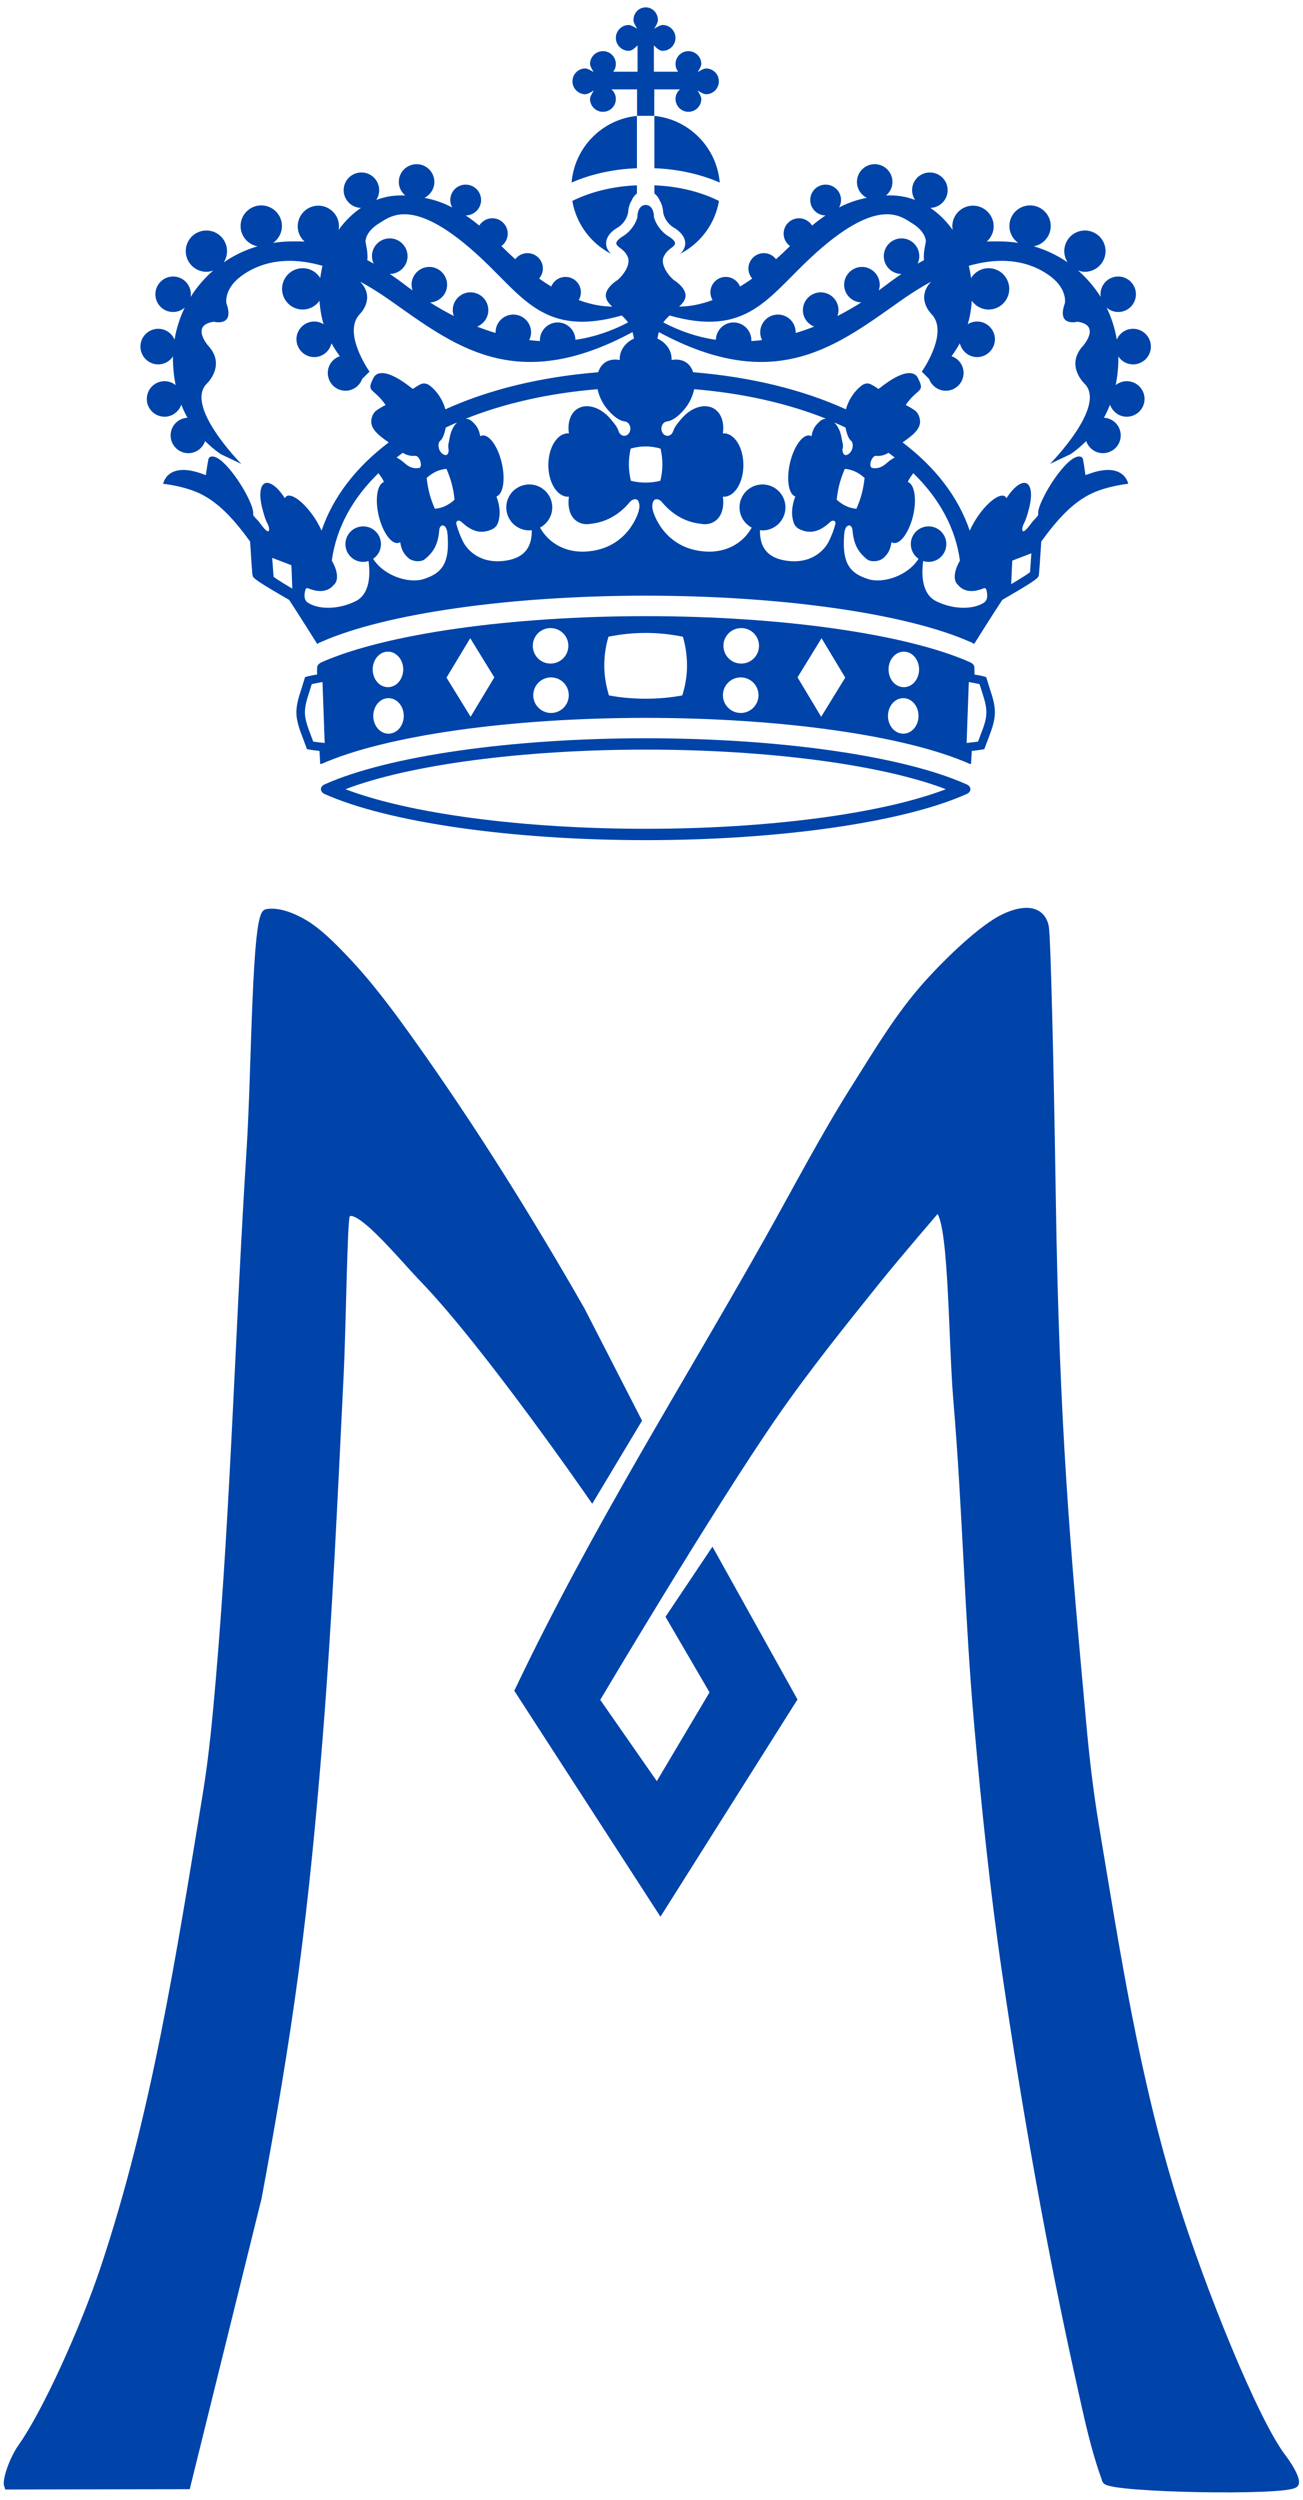 <?xml version="1.0" encoding="UTF-8" standalone="no"?>
<!-- Created with Inkscape (http://www.inkscape.org/) -->

<svg
   id="svg2985"
   version="1.1"
   inkscape:version="1.3.2 (091e20e, 2023-11-25, custom)"
   width="176.969"
   height="339.37"
   sodipodi:docname="Royal_Monogram_of_Princess_Mary_of_Denmark.svg"
   xml:space="preserve"
   xmlns:inkscape="http://www.inkscape.org/namespaces/inkscape"
   xmlns:sodipodi="http://sodipodi.sourceforge.net/DTD/sodipodi-0.dtd"
   xmlns="http://www.w3.org/2000/svg"
   xmlns:svg="http://www.w3.org/2000/svg"
   xmlns:rdf="http://www.w3.org/1999/02/22-rdf-syntax-ns#"
   xmlns:cc="http://creativecommons.org/ns#"
   xmlns:dc="http://purl.org/dc/elements/1.1/"><defs
     id="defs2989" /><sodipodi:namedview
     pagecolor="#ffffff"
     bordercolor="#666666"
     borderopacity="1"
     objecttolerance="10"
     gridtolerance="10"
     guidetolerance="10"
     inkscape:pageopacity="0"
     inkscape:pageshadow="2"
     inkscape:window-width="1600"
     inkscape:window-height="837"
     id="namedview2987"
     showgrid="false"
     fit-margin-top="0"
     fit-margin-left="0"
     fit-margin-right="0"
     fit-margin-bottom="0"
     inkscape:zoom="1.8999933"
     inkscape:cx="88.684523"
     inkscape:cy="169.73744"
     inkscape:window-x="-8"
     inkscape:window-y="-8"
     inkscape:window-maximized="1"
     inkscape:current-layer="g28383"
     inkscape:showpageshadow="2"
     inkscape:pagecheckerboard="0"
     inkscape:deskcolor="#d1d1d1" /><g
     id="g28383"
     transform="matrix(1.963,0,0,1.963,1.311,2.063)"><path
       inkscape:connector-curvature="0"
       id="path3001"
       d="m -0.133,170.849 c -0.148,-0.384 0.374,-1.868 0.956,-2.685 1.635,-2.296 4.269,-8.051 5.707,-12.353 3.543,-10.594 5.261,-21.735 7.075,-32.758 0.433,-2.634 0.678,-5.296 0.907,-7.956 1.051,-12.219 1.354,-24.491 2.135,-36.73 0.347,-5.436 0.342,-16.15 1.134,-16.302 0.686,-0.132 1.625,0.152 2.595,0.719 0.97,0.567 1.928,1.535 2.777,2.422 1.716,1.793 3.201,3.801 4.642,5.821 4.245,5.954 8.124,12.174 11.756,18.519 l 3.918,7.635 -3.177,5.293 c 0,0 -7.254,-10.496 -11.662,-15.069 -1.606,-1.665 -4.688,-5.484 -5.33,-4.446 -0.2,0.323 -0.265,7.478 -0.448,11.214 -0.41,8.367 -0.785,16.739 -1.457,25.089 -0.429,5.33 -0.938,10.657 -1.643,15.957 -0.699,5.256 -1.595,10.487 -2.566,15.7 l -4.922,19.908 z m 75.982,-0.377 c -0.803,-2.161 -1.274,-4.448 -1.777,-6.705 -2.088,-9.368 -3.75,-18.834 -5.146,-28.33 -0.844,-5.742 -1.438,-11.52 -1.949,-17.3 -0.656,-7.423 -0.803,-14.885 -1.431,-22.31 -0.375,-4.427 -0.299,-13.254 -1.394,-13.254 0,0 -2.747,3.187 -4.064,4.827 -2.454,3.054 -4.917,6.11 -7.151,9.329 -4.432,6.389 -12.372,19.776 -12.372,19.776 l 4.228,6.071 3.92,-6.6 -3.042,-5.215 2.935,-4.382 5.613,10.081 -9.194,14.567 -9.825,-15.181 c 5.36,-11.235 11.463,-20.811 17.286,-31.164 1.974,-3.509 3.832,-7.09 5.983,-10.493 1.558,-2.465 3.056,-5.007 5.005,-7.176 1.564,-1.74 3.851,-3.906 5.297,-4.604 1.446,-0.698 2.628,-0.596 2.877,0.629 0.118,0.579 0.334,8.95 0.48,18.602 0.243,16.071 1.007,24.365 2.111,36.502 0.213,2.348 0.484,4.694 0.872,7.02 1.454,8.726 2.803,17.531 5.447,25.973 1.918,6.126 5.573,15.206 7.503,17.736 0.643,0.843 1.03,1.673 0.86,1.843 -0.575,0.575 -12.707,0.353 -13.073,-0.239 z"
       style="fill:#0044aa;stroke:#0044aa;stroke-width:0.5"
       sodipodi:nodetypes="csaaaassaaaccacaaaccccaaaacaaccccccccaaascsaaassc" /><g
       id="g4"
       transform="matrix(3.045,0,0,3.045,8.986,-0.675)"
       style="fill:#0044aa"><path
         d="m 18.794,17.69 c -1.439,-0.647 -4.255,-1.048 -7.293,-1.048 -3.039,0 -5.855,0.401 -7.296,1.048 -0.051,0.023 -0.084,0.063 -0.084,0.109 0,0.043 0.033,0.085 0.084,0.109 1.441,0.645 4.257,1.048 7.296,1.048 3.038,0 5.854,-0.403 7.293,-1.048 0.055,-0.024 0.085,-0.066 0.085,-0.109 0,-0.046 -0.03,-0.086 -0.085,-0.109 m -7.293,1.008 c -2.793,0 -5.371,-0.343 -6.822,-0.899 1.451,-0.556 4.029,-0.899 6.822,-0.899 2.791,0 5.37,0.343 6.82,0.899 -1.45,0.556 -4.029,0.899 -6.82,0.899"
         id="path1" /><path
         d="m 11.698,2.509 v 1.188 c 0.533,0.02 1.047,0.133 1.486,0.326 -0.068,-0.797 -0.694,-1.435 -1.486,-1.514"
         id="path2" /><path
         d="M 13.166,4.44 C 12.749,4.231 12.239,4.106 11.698,4.085 V 4.27 c 0.053,0.041 0.096,0.096 0.12,0.158 0.044,0.072 0.074,0.16 0.079,0.268 0.002,0.008 0.026,0.205 0.227,0.341 0.027,0.014 0.265,0.144 0.275,0.353 0.004,0.092 -0.036,0.176 -0.114,0.25 0.458,-0.236 0.791,-0.675 0.881,-1.2"
         id="path3" /><path
         d="m 10.129,2.017 c 0.056,0 0.149,-0.06 0.193,-0.086 -0.025,0.044 -0.086,0.138 -0.086,0.192 0,0.162 0.132,0.293 0.294,0.293 0.163,0 0.293,-0.131 0.293,-0.293 0,-0.088 -0.04,-0.165 -0.1,-0.217 h 0.582 v 0.601 h 0.391 V 1.906 h 0.584 c -0.062,0.052 -0.101,0.129 -0.101,0.217 0,0.162 0.131,0.293 0.293,0.293 0.161,0 0.293,-0.131 0.293,-0.293 0,-0.054 -0.06,-0.148 -0.086,-0.192 0.044,0.026 0.137,0.086 0.193,0.086 0.161,0 0.292,-0.133 0.292,-0.293 0,-0.162 -0.131,-0.293 -0.292,-0.293 -0.054,0 -0.145,0.058 -0.188,0.082 0.023,-0.042 0.081,-0.132 0.081,-0.183 0,-0.162 -0.132,-0.292 -0.293,-0.292 -0.162,0 -0.293,0.13 -0.293,0.292 0,0.067 0.022,0.126 0.059,0.175 h -0.551 V 0.907 c 0.051,0.05 0.121,0.124 0.199,0.124 0.161,0 0.292,-0.133 0.292,-0.293 0,-0.163 -0.131,-0.294 -0.292,-0.294 -0.055,0 -0.149,0.06 -0.193,0.085 0.027,-0.043 0.086,-0.135 0.086,-0.192 0,-0.161 -0.118,-0.293 -0.278,-0.293 -0.161,0 -0.278,0.132 -0.278,0.293 0,0.057 0.059,0.149 0.085,0.192 -0.044,-0.025 -0.138,-0.085 -0.192,-0.085 -0.161,0 -0.293,0.131 -0.293,0.294 0,0.16 0.132,0.293 0.293,0.293 0.077,0 0.148,-0.074 0.2,-0.124 v 0.598 h -0.552 c 0.036,-0.049 0.059,-0.108 0.059,-0.175 0,-0.162 -0.13,-0.292 -0.293,-0.292 -0.162,0 -0.294,0.13 -0.294,0.292 0,0.051 0.058,0.141 0.081,0.183 -0.042,-0.024 -0.133,-0.082 -0.188,-0.082 -0.161,0 -0.292,0.131 -0.292,0.293 0,0.16 0.131,0.293 0.292,0.293"
         id="path4" /><path
         d="m 11.302,2.509 c -0.793,0.079 -1.418,0.717 -1.485,1.514 0.438,-0.193 0.952,-0.306 1.485,-0.326 z"
         id="path5" /><path
         d="m 10.877,5.037 c 0.201,-0.136 0.224,-0.333 0.225,-0.341 0.007,-0.107 0.036,-0.196 0.081,-0.268 0.023,-0.062 0.067,-0.117 0.119,-0.158 V 4.085 c -0.539,0.021 -1.051,0.146 -1.468,0.355 0.089,0.525 0.424,0.964 0.88,1.201 -0.077,-0.075 -0.117,-0.159 -0.112,-0.25 0.008,-0.21 0.247,-0.339 0.275,-0.354"
         id="path6" /><path
         d="m 22.575,8.152 c 0.223,0 0.405,-0.182 0.405,-0.405 0,-0.222 -0.182,-0.404 -0.405,-0.404 -0.167,0 -0.311,0.102 -0.37,0.247 -0.042,-0.257 -0.121,-0.502 -0.232,-0.728 0.071,0.061 0.162,0.1 0.265,0.1 0.223,0 0.402,-0.18 0.402,-0.403 0,-0.221 -0.179,-0.403 -0.402,-0.403 -0.226,0 -0.403,0.182 -0.403,0.403 0,0.023 0.003,0.042 0.005,0.062 -0.141,-0.224 -0.314,-0.426 -0.514,-0.601 0.05,0.018 0.102,0.029 0.155,0.029 0.259,0 0.469,-0.211 0.469,-0.469 0,-0.26 -0.21,-0.469 -0.469,-0.469 -0.259,0 -0.469,0.209 -0.469,0.469 0,0.093 0.029,0.18 0.076,0.255 -0.231,-0.16 -0.492,-0.284 -0.769,-0.365 0.219,-0.04 0.385,-0.23 0.385,-0.46 0,-0.259 -0.209,-0.469 -0.469,-0.469 -0.261,0 -0.47,0.21 -0.47,0.469 0,0.158 0.081,0.298 0.2,0.383 -0.124,-0.019 -0.25,-0.032 -0.379,-0.033 -0.107,-0.003 -0.218,-0.003 -0.335,0.002 0.094,-0.085 0.157,-0.207 0.157,-0.345 0,-0.26 -0.212,-0.47 -0.471,-0.47 -0.259,0 -0.469,0.21 -0.469,0.47 0,0.026 0.004,0.056 0.008,0.081 -0.141,-0.198 -0.311,-0.369 -0.507,-0.5 0.219,-0.007 0.393,-0.183 0.393,-0.403 0,-0.222 -0.181,-0.402 -0.404,-0.402 -0.223,0 -0.404,0.18 -0.404,0.402 0,0.083 0.025,0.158 0.067,0.222 -0.202,-0.077 -0.423,-0.113 -0.659,-0.101 0.088,-0.074 0.146,-0.184 0.146,-0.308 0,-0.222 -0.18,-0.403 -0.404,-0.403 -0.223,0 -0.403,0.181 -0.403,0.403 0,0.158 0.091,0.294 0.224,0.361 -0.189,0.037 -0.397,0.098 -0.63,0.219 0.028,-0.05 0.045,-0.107 0.045,-0.169 0,-0.194 -0.157,-0.35 -0.35,-0.35 -0.194,0 -0.35,0.156 -0.35,0.35 0,0.193 0.156,0.349 0.348,0.35 -0.097,0.065 -0.201,0.141 -0.306,0.23 -0.063,-0.099 -0.172,-0.166 -0.296,-0.166 -0.195,0 -0.351,0.157 -0.351,0.35 0,0.115 0.057,0.218 0.145,0.281 -0.109,0.108 -0.214,0.207 -0.318,0.299 -0.062,-0.084 -0.163,-0.138 -0.276,-0.138 -0.193,0 -0.351,0.157 -0.351,0.35 0,0.086 0.033,0.166 0.086,0.227 -0.094,0.068 -0.186,0.127 -0.276,0.182 -0.052,-0.128 -0.178,-0.219 -0.325,-0.219 -0.192,0 -0.349,0.157 -0.349,0.35 0,0.065 0.02,0.124 0.05,0.176 -0.295,0.109 -0.55,0.147 -0.761,0.148 l 0.021,-0.019 c 0.085,-0.08 0.126,-0.156 0.126,-0.233 0,-0.007 0,-0.014 -0.002,-0.023 -0.014,-0.146 -0.184,-0.277 -0.264,-0.327 -0.176,-0.153 -0.251,-0.325 -0.251,-0.434 V 5.784 c 0.014,-0.135 0.138,-0.237 0.171,-0.261 0.068,-0.045 0.107,-0.088 0.107,-0.121 V 5.401 c -0.001,-0.054 -0.088,-0.125 -0.161,-0.165 -0.205,-0.138 -0.286,-0.316 -0.318,-0.424 0,10e-4 -0.002,10e-4 -0.002,10e-4 0,-0.004 0.002,-0.006 0.002,-0.009 0,-0.151 -0.067,-0.273 -0.188,-0.273 -0.122,0 -0.188,0.122 -0.188,0.273 0,0.003 0.002,0.005 0.002,0.009 0,0 -0.002,0 -0.002,-10e-4 -0.032,0.108 -0.113,0.286 -0.319,0.424 -0.073,0.04 -0.159,0.111 -0.162,0.165 v 0.001 c 0,0.033 0.04,0.076 0.108,0.121 0.034,0.024 0.158,0.126 0.171,0.261 v 0.019 c 0,0.109 -0.075,0.281 -0.251,0.434 -0.08,0.05 -0.249,0.181 -0.264,0.327 -0.002,0.009 -0.002,0.016 -0.002,0.023 0,0.077 0.041,0.153 0.127,0.233 l 0.021,0.019 C 10.53,6.838 10.275,6.8 9.98,6.691 c 0.03,-0.052 0.049,-0.111 0.049,-0.176 0,-0.193 -0.156,-0.35 -0.349,-0.35 -0.147,0 -0.273,0.091 -0.325,0.219 -0.088,-0.055 -0.181,-0.114 -0.276,-0.182 0.053,-0.061 0.086,-0.141 0.086,-0.227 0,-0.193 -0.157,-0.35 -0.35,-0.35 -0.114,0 -0.213,0.054 -0.278,0.138 -0.103,-0.092 -0.207,-0.191 -0.315,-0.299 0.087,-0.063 0.144,-0.166 0.144,-0.281 0,-0.193 -0.156,-0.35 -0.35,-0.35 -0.126,0 -0.235,0.067 -0.297,0.166 -0.107,-0.089 -0.209,-0.165 -0.307,-0.23 0.191,-0.001 0.349,-0.157 0.349,-0.35 0,-0.194 -0.158,-0.35 -0.351,-0.35 -0.192,0 -0.349,0.156 -0.349,0.35 0,0.062 0.016,0.119 0.045,0.169 -0.234,-0.121 -0.441,-0.182 -0.631,-0.219 0.132,-0.067 0.224,-0.203 0.224,-0.361 0,-0.222 -0.18,-0.403 -0.402,-0.403 -0.225,0 -0.406,0.181 -0.406,0.403 0,0.124 0.059,0.234 0.147,0.308 -0.236,-0.012 -0.456,0.024 -0.659,0.101 0.042,-0.064 0.066,-0.139 0.066,-0.222 0,-0.222 -0.18,-0.402 -0.402,-0.402 -0.225,0 -0.405,0.18 -0.405,0.402 0,0.22 0.174,0.396 0.393,0.403 -0.195,0.131 -0.366,0.302 -0.508,0.5 0.005,-0.025 0.009,-0.055 0.009,-0.081 0,-0.26 -0.21,-0.47 -0.47,-0.47 -0.258,0 -0.468,0.21 -0.468,0.47 0,0.138 0.06,0.26 0.155,0.345 -0.116,-0.005 -0.228,-0.005 -0.335,-0.002 -0.128,10e-4 -0.253,0.014 -0.378,0.033 0.119,-0.085 0.2,-0.225 0.2,-0.383 0,-0.259 -0.21,-0.469 -0.471,-0.469 -0.259,0 -0.469,0.21 -0.469,0.469 0,0.23 0.167,0.42 0.385,0.46 -0.276,0.081 -0.537,0.205 -0.768,0.365 0.048,-0.075 0.075,-0.162 0.075,-0.255 0,-0.26 -0.209,-0.469 -0.469,-0.469 -0.259,0 -0.469,0.209 -0.469,0.469 0,0.258 0.21,0.469 0.469,0.469 0.055,0 0.105,-0.011 0.155,-0.029 -0.201,0.175 -0.374,0.377 -0.514,0.601 0.003,-0.02 0.006,-0.039 0.006,-0.062 0,-0.221 -0.179,-0.403 -0.404,-0.403 -0.223,0 -0.402,0.182 -0.402,0.403 0,0.223 0.179,0.403 0.402,0.403 0.102,0 0.194,-0.039 0.265,-0.1 -0.109,0.226 -0.19,0.471 -0.231,0.728 -0.061,-0.145 -0.204,-0.247 -0.372,-0.247 -0.222,0 -0.404,0.182 -0.404,0.404 0,0.223 0.182,0.405 0.404,0.405 0.142,0 0.265,-0.073 0.338,-0.183 0,0.015 -0.003,0.03 -0.003,0.045 0,0.212 0.022,0.414 0.061,0.608 -0.07,-0.056 -0.157,-0.089 -0.251,-0.089 -0.224,0 -0.404,0.181 -0.404,0.404 0,0.222 0.18,0.403 0.404,0.403 0.177,0 0.325,-0.116 0.38,-0.274 0.04,0.103 0.086,0.201 0.139,0.297 -0.213,0.011 -0.382,0.186 -0.382,0.402 0,0.222 0.18,0.403 0.403,0.403 0.178,0 0.326,-0.117 0.381,-0.275 0.108,0.108 0.225,0.209 0.358,0.298 l 0.464,0.22 c 0,0 -1.297,-1.309 -0.785,-1.82 0,0 0.447,-0.417 0.032,-0.865 0,0 -0.41,-0.465 0.128,-0.543 0,0 0.483,0.126 0.287,-0.417 0,0 -0.065,-0.312 0.319,-0.607 0.208,-0.156 0.802,-0.551 1.864,-0.246 -0.022,0.09 -0.039,0.184 -0.052,0.278 -0.082,-0.134 -0.228,-0.224 -0.398,-0.224 -0.259,0 -0.469,0.211 -0.469,0.47 0,0.259 0.21,0.469 0.469,0.469 0.158,0 0.297,-0.079 0.382,-0.199 0.012,0.185 0.042,0.362 0.093,0.533 -0.062,-0.039 -0.136,-0.062 -0.213,-0.062 -0.222,0 -0.404,0.181 -0.404,0.403 0,0.222 0.182,0.405 0.404,0.405 0.192,0 0.351,-0.135 0.392,-0.315 0.055,0.101 0.118,0.199 0.19,0.295 -0.16,0.053 -0.274,0.203 -0.274,0.379 0,0.225 0.181,0.405 0.402,0.405 0.176,0 0.323,-0.113 0.38,-0.269 l 0.167,-0.165 c 0,0 -0.628,-0.884 -0.22,-1.308 0,0 0.356,-0.344 0.025,-0.715 0,0 -0.006,-0.006 -0.014,-0.019 0.201,0.11 0.412,0.239 0.637,0.396 1.468,1.03 2.864,2.196 5.547,0.748 0.012,0.042 0.023,0.089 0.033,0.147 -0.192,0.088 -0.324,0.262 -0.324,0.463 0,0.008 10e-4,0.016 0.002,0.025 -0.055,-0.012 -0.107,-0.014 -0.157,-0.008 -0.098,0.011 -0.186,0.053 -0.253,0.132 -0.036,0.044 -0.061,0.097 -0.081,0.153 C 9.107,8.436 7.928,8.728 6.949,9.172 6.886,8.931 6.732,8.737 6.596,8.634 6.529,8.583 6.463,8.574 6.401,8.596 6.369,8.609 6.242,8.68 6.215,8.711 6.213,8.703 6.189,8.695 6.184,8.691 5.425,8.086 5.311,8.469 5.311,8.469 c 0,0 -0.013,0.023 -0.013,0.025 0,0 -0.031,0.068 -0.031,0.069 -0.081,0.209 0.068,0.154 0.312,0.493 0.006,0.008 0.007,0.016 0.008,0.023 -0.034,0.009 -0.186,0.101 -0.215,0.127 -0.053,0.043 -0.092,0.113 -0.105,0.209 -0.027,0.203 0.177,0.356 0.395,0.509 -0.741,0.559 -1.267,1.239 -1.526,2.004 -0.056,-0.13 -0.138,-0.272 -0.239,-0.403 -0.247,-0.326 -0.511,-0.48 -0.589,-0.345 -0.004,0.003 -0.004,0.008 -0.006,0.011 -0.106,-0.166 -0.227,-0.293 -0.334,-0.334 -0.208,-0.083 -0.284,0.183 -0.172,0.591 0.04,0.147 0.064,0.231 0.112,0.323 L 2.908,11.77 c 0.034,0.063 0.046,0.129 0.028,0.163 -0.025,0.041 -0.108,-0.057 -0.165,-0.131 l -0.041,-0.055 c -0.054,-0.074 -0.161,-0.157 -0.148,-0.193 0.011,-0.066 -0.028,-0.2 -0.122,-0.388 -0.179,-0.365 -0.521,-0.83 -0.735,-0.908 -0.073,-0.028 -0.124,-0.016 -0.151,0.022 -0.016,0.021 -0.063,0.354 -0.065,0.387 -0.006,-0.007 -0.025,-0.007 -0.031,-0.01 -0.85,-0.332 -0.941,0.206 -0.941,0.206 0,0 0.467,0.049 0.825,0.217 0.428,0.203 0.774,0.576 1.15,1.094 l 0.008,0.12 c 0.016,0.273 0.039,0.608 0.049,0.651 0.012,0.049 0.021,0.086 0.684,0.47 l 0.146,0.084 c 0.185,0.281 0.639,1.002 0.639,1.002 0.009,-0.005 0.046,-0.029 0.046,-0.029 l 0.048,-0.02 c 1.455,-0.645 4.301,-1.048 7.369,-1.048 3.068,0 5.914,0.403 7.368,1.048 l 0.049,0.02 c 0,0 0.036,0.024 0.046,0.029 0,0 0.452,-0.721 0.64,-1.002 l 0.144,-0.084 c 0.663,-0.384 0.672,-0.421 0.684,-0.47 0.009,-0.043 0.033,-0.378 0.049,-0.651 l 0.008,-0.12 c 0.377,-0.518 0.722,-0.891 1.151,-1.094 0.357,-0.168 0.825,-0.217 0.825,-0.217 0,0 -0.092,-0.538 -0.942,-0.206 -0.006,0.003 -0.024,0.003 -0.03,0.01 -0.004,-0.033 -0.049,-0.366 -0.065,-0.387 -0.028,-0.038 -0.078,-0.05 -0.152,-0.022 -0.214,0.078 -0.555,0.543 -0.734,0.908 -0.095,0.188 -0.134,0.322 -0.122,0.388 0.012,0.036 -0.095,0.119 -0.148,0.193 l -0.042,0.055 c -0.057,0.074 -0.14,0.172 -0.164,0.131 -0.019,-0.034 -0.006,-0.1 0.027,-0.163 l -0.001,0.001 c 0.047,-0.092 0.073,-0.176 0.113,-0.323 0.112,-0.408 0.035,-0.674 -0.173,-0.591 -0.106,0.041 -0.228,0.168 -0.334,0.334 -0.002,-0.003 -0.003,-0.008 -0.006,-0.011 -0.077,-0.135 -0.342,0.019 -0.589,0.345 -0.1,0.131 -0.182,0.273 -0.239,0.403 -0.259,-0.765 -0.785,-1.445 -1.526,-2.004 0.219,-0.153 0.423,-0.306 0.395,-0.509 -0.014,-0.096 -0.052,-0.166 -0.105,-0.209 -0.028,-0.026 -0.18,-0.118 -0.214,-0.127 0.001,-0.007 0.002,-0.015 0.007,-0.023 0.244,-0.339 0.394,-0.284 0.312,-0.493 0,-0.001 -0.029,-0.069 -0.031,-0.069 0,-0.002 -0.013,-0.025 -0.013,-0.025 0,0 -0.112,-0.383 -0.872,0.222 -0.006,0.004 -0.028,0.012 -0.03,0.02 -0.029,-0.031 -0.155,-0.102 -0.188,-0.115 -0.061,-0.022 -0.128,-0.013 -0.194,0.038 -0.137,0.103 -0.29,0.297 -0.354,0.538 -0.979,-0.444 -2.156,-0.736 -3.472,-0.842 -0.019,-0.056 -0.045,-0.109 -0.081,-0.153 -0.067,-0.079 -0.155,-0.121 -0.253,-0.132 -0.049,-0.006 -0.102,-0.004 -0.156,0.008 10e-4,-0.009 10e-4,-0.017 10e-4,-0.025 0,-0.201 -0.132,-0.375 -0.323,-0.463 0.01,-0.058 0.021,-0.105 0.033,-0.147 2.681,1.448 4.078,0.282 5.546,-0.748 0.225,-0.157 0.437,-0.286 0.638,-0.396 -0.009,0.013 -0.015,0.019 -0.015,0.019 -0.331,0.371 0.025,0.715 0.025,0.715 0.409,0.424 -0.22,1.308 -0.22,1.308 l 0.166,0.165 c 0.058,0.156 0.204,0.269 0.381,0.269 0.221,0 0.403,-0.18 0.403,-0.405 0,-0.176 -0.115,-0.326 -0.274,-0.379 0.071,-0.096 0.134,-0.194 0.189,-0.295 0.042,0.18 0.201,0.315 0.394,0.315 0.22,0 0.403,-0.183 0.403,-0.405 0,-0.222 -0.183,-0.403 -0.403,-0.403 -0.079,0 -0.153,0.023 -0.214,0.062 0.05,-0.171 0.08,-0.348 0.092,-0.533 0.085,0.12 0.224,0.199 0.383,0.199 0.257,0 0.468,-0.21 0.468,-0.469 0,-0.259 -0.211,-0.47 -0.468,-0.47 -0.17,0 -0.317,0.09 -0.399,0.224 -0.013,-0.094 -0.03,-0.188 -0.052,-0.278 1.063,-0.305 1.658,0.09 1.864,0.246 0.385,0.295 0.318,0.607 0.318,0.607 -0.196,0.543 0.289,0.417 0.289,0.417 0.537,0.078 0.128,0.543 0.128,0.543 -0.417,0.448 0.031,0.865 0.031,0.865 0.512,0.511 -0.785,1.82 -0.785,1.82 l 0.465,-0.22 c 0.133,-0.089 0.248,-0.19 0.357,-0.298 0.054,0.158 0.203,0.275 0.38,0.275 0.224,0 0.405,-0.181 0.405,-0.403 0,-0.216 -0.17,-0.391 -0.382,-0.402 0.052,-0.096 0.097,-0.194 0.139,-0.297 0.054,0.158 0.202,0.274 0.379,0.274 0.225,0 0.405,-0.181 0.405,-0.403 0,-0.223 -0.18,-0.404 -0.405,-0.404 -0.094,0 -0.181,0.033 -0.251,0.089 0.04,-0.194 0.061,-0.396 0.061,-0.608 0,-0.015 -0.002,-0.03 -0.002,-0.045 0.072,0.11 0.195,0.183 0.336,0.183 M 9.905,7.593 C 9.899,7.376 9.722,7.199 9.502,7.199 c -0.223,0 -0.405,0.18 -0.405,0.405 0,0.006 0.002,0.012 0.003,0.018 C 9.021,7.618 8.94,7.61 8.855,7.6 c 0.026,-0.054 0.042,-0.113 0.042,-0.177 0,-0.222 -0.181,-0.403 -0.404,-0.403 -0.223,0 -0.403,0.181 -0.403,0.403 0,0.005 10e-4,0.01 10e-4,0.015 -0.136,-0.039 -0.277,-0.089 -0.42,-0.144 0.149,-0.061 0.254,-0.204 0.254,-0.375 0,-0.223 -0.182,-0.404 -0.405,-0.404 -0.222,0 -0.403,0.181 -0.403,0.404 0,0.047 0.009,0.092 0.026,0.135 -0.177,-0.09 -0.357,-0.193 -0.541,-0.309 0.213,-0.01 0.387,-0.185 0.387,-0.402 0,-0.222 -0.182,-0.405 -0.404,-0.405 -0.224,0 -0.404,0.183 -0.404,0.405 0,0.045 0.008,0.088 0.023,0.129 C 6.147,6.432 6.096,6.394 6.038,6.351 5.917,6.257 5.8,6.174 5.688,6.098 5.909,6.096 6.09,5.916 6.09,5.695 6.09,5.47 5.907,5.29 5.686,5.29 c -0.224,0 -0.405,0.18 -0.405,0.405 0,0.059 0.015,0.118 0.039,0.169 -0.05,-0.028 -0.098,-0.057 -0.146,-0.082 0.012,-0.06 0.011,-0.178 -0.039,-0.411 0,0 -0.024,-0.223 0.324,-0.433 0.255,-0.156 0.791,-0.61 2.295,0.794 0.974,0.908 1.453,1.807 3.204,1.309 0.061,0.059 0.106,0.108 0.142,0.157 -0.126,0.068 -0.603,0.313 -1.195,0.395 m -6.859,5.382 c -0.002,-0.038 -0.02,-0.265 -0.032,-0.43 0.156,0.059 0.36,0.137 0.436,0.167 0.004,0.082 0.015,0.338 0.021,0.532 -0.194,-0.115 -0.373,-0.226 -0.425,-0.269 m 16.784,-0.367 c 0.076,-0.029 0.278,-0.107 0.434,-0.166 -0.011,0.165 -0.028,0.393 -0.03,0.43 -0.054,0.042 -0.231,0.153 -0.428,0.27 0.009,-0.196 0.019,-0.451 0.024,-0.534 M 6.833,9.886 c 0.053,-0.044 0.095,-0.147 0.124,-0.3 0.084,-0.039 0.171,-0.079 0.259,-0.117 -0.079,0.076 -0.146,0.198 -0.172,0.365 -0.024,0.137 -0.035,0.132 -0.025,0.229 0,0 0.024,0.116 -0.045,0.145 -0.048,0.018 -0.133,-0.041 -0.164,-0.125 -0.029,-0.081 -0.018,-0.167 0.023,-0.197 m -0.85,0.273 c 0.096,0.062 0.17,0.07 0.259,0.073 0.045,-0.022 0.103,0.024 0.134,0.106 0.029,0.084 0.023,0.159 -0.029,0.167 -0.203,0.031 -0.302,-0.099 -0.397,-0.171 -0.038,-0.028 -0.074,-0.049 -0.109,-0.067 0.046,-0.037 0.092,-0.074 0.142,-0.108 m 0.459,2.872 c -0.321,0.097 -0.883,-0.069 -1.134,-0.464 0.107,-0.072 0.178,-0.195 0.178,-0.334 0,-0.222 -0.18,-0.403 -0.405,-0.403 -0.222,0 -0.403,0.181 -0.403,0.403 0,0.224 0.181,0.404 0.403,0.404 0.044,0 0.084,-0.008 0.122,-0.021 0.061,0.442 -0.028,0.781 -0.288,0.911 -0.401,0.201 -0.856,0.192 -1.092,0.035 -0.093,-0.061 -0.076,-0.188 -0.067,-0.234 0.009,-0.045 0.018,-0.12 0.077,-0.089 v -0.001 c 0.24,0.099 0.449,0.081 0.579,-0.077 0.072,-0.059 0.097,-0.174 0.055,-0.329 -0.021,-0.074 -0.055,-0.151 -0.098,-0.225 0.101,-0.743 0.472,-1.414 1.06,-1.985 0.033,0.054 0.085,0.103 0.124,0.201 -0.005,10e-4 -0.009,0.003 -0.013,0.004 -0.153,0.072 -0.194,0.439 -0.092,0.816 0.104,0.378 0.309,0.627 0.461,0.554 0.005,-0.003 0.01,-0.007 0.014,-0.008 0.03,0.189 0.09,0.273 0.185,0.36 0.095,0.084 0.293,0.101 0.383,0.02 0.21,-0.174 0.297,-0.356 0.32,-0.667 v 0.002 c 0.013,-0.082 0.064,-0.118 0.117,-0.081 0.05,0.035 0.067,0.126 0.072,0.206 0.044,0.608 -0.1,0.863 -0.558,1.002 m 0.507,-1.664 c -0.079,0.038 -0.159,0.056 -0.238,0.064 -0.046,-0.102 -0.087,-0.215 -0.12,-0.335 -0.032,-0.12 -0.053,-0.244 -0.067,-0.365 0.065,-0.058 0.136,-0.108 0.211,-0.144 0.078,-0.036 0.158,-0.056 0.239,-0.063 0.045,0.103 0.086,0.215 0.118,0.333 0.033,0.122 0.054,0.244 0.066,0.367 -0.061,0.059 -0.134,0.107 -0.209,0.143 m 4.39,0.126 c 0,0 -0.231,0.862 -1.212,0.91 -0.42,0.021 -0.816,-0.166 -1.027,-0.545 0.166,-0.089 0.278,-0.26 0.278,-0.459 0,-0.288 -0.234,-0.521 -0.522,-0.521 -0.289,0 -0.523,0.233 -0.523,0.521 0,0.288 0.234,0.523 0.523,0.523 0.019,0 0.038,-0.005 0.056,-0.006 0.007,0.344 -0.128,0.623 -0.589,0.692 -0.591,0.089 -0.886,-0.251 -0.978,-0.443 -0.045,-0.095 -0.1,-0.212 -0.146,-0.39 -0.018,-0.072 0.059,-0.107 0.128,-0.034 V 11.74 c 0.209,0.192 0.406,0.264 0.641,0.175 0.156,-0.059 0.181,-0.154 0.203,-0.267 0.028,-0.146 0.006,-0.325 -0.062,-0.496 0.006,-0.002 0.011,-0.003 0.015,-0.006 0.152,-0.072 0.194,-0.436 0.092,-0.814 C 8.113,9.953 7.907,9.705 7.753,9.778 7.75,9.779 7.745,9.783 7.742,9.784 7.71,9.6 7.644,9.529 7.553,9.444 7.511,9.406 7.463,9.389 7.415,9.384 c 0.863,-0.344 1.875,-0.577 2.992,-0.669 0.035,0.158 0.108,0.322 0.225,0.458 0.141,0.167 0.276,0.259 0.389,0.274 0.073,0.005 0.132,0.075 0.132,0.164 0,0.09 -0.062,0.163 -0.138,0.163 -0.061,0 -0.113,-0.046 -0.131,-0.11 v 10e-4 c -0.03,-0.091 -0.083,-0.158 -0.18,-0.272 -0.268,-0.318 -0.645,-0.387 -0.844,-0.154 -0.099,0.119 -0.132,0.295 -0.104,0.481 -0.007,0 -0.015,-0.002 -0.022,-0.002 -0.245,0 -0.445,0.323 -0.445,0.72 0,0.397 0.2,0.719 0.445,0.719 0.009,0 0.016,-10e-4 0.023,-0.003 -0.029,0.191 0.002,0.369 0.103,0.491 0.104,0.119 0.255,0.158 0.414,0.124 0.337,-0.037 0.64,-0.217 0.864,-0.488 v 0.002 c 0.049,-0.072 0.163,-0.1 0.197,-0.024 0.03,0.069 0.032,0.135 0.004,0.234 m 5.285,-1.155 c 0.031,-0.082 0.089,-0.128 0.133,-0.106 0.089,-0.003 0.163,-0.011 0.26,-0.073 0.049,0.034 0.096,0.071 0.142,0.108 -0.035,0.018 -0.072,0.039 -0.11,0.067 -0.095,0.072 -0.194,0.202 -0.396,0.171 -0.052,-0.008 -0.06,-0.083 -0.029,-0.167 m 0.279,2.211 c 0.095,-0.087 0.154,-0.171 0.184,-0.36 0.005,10e-4 0.009,0.005 0.014,0.008 0.152,0.073 0.357,-0.176 0.462,-0.554 0.102,-0.377 0.06,-0.744 -0.092,-0.816 -0.004,-10e-4 -0.008,-0.003 -0.014,-0.004 0.039,-0.098 0.091,-0.147 0.124,-0.201 0.588,0.571 0.959,1.242 1.06,1.985 -0.042,0.074 -0.077,0.151 -0.098,0.225 -0.042,0.155 -0.017,0.27 0.055,0.329 0.13,0.158 0.339,0.176 0.579,0.077 v 0.001 c 0.06,-0.031 0.068,0.044 0.077,0.089 0.009,0.046 0.026,0.173 -0.067,0.234 -0.236,0.157 -0.691,0.166 -1.091,-0.035 -0.26,-0.13 -0.35,-0.469 -0.289,-0.911 0.038,0.013 0.079,0.021 0.122,0.021 0.223,0 0.403,-0.18 0.403,-0.404 0,-0.222 -0.18,-0.403 -0.403,-0.403 -0.224,0 -0.404,0.181 -0.404,0.403 0,0.139 0.071,0.262 0.176,0.334 -0.25,0.395 -0.811,0.561 -1.132,0.464 -0.459,-0.139 -0.602,-0.394 -0.559,-1.002 0.005,-0.08 0.022,-0.171 0.072,-0.206 0.053,-0.037 0.104,-0.001 0.117,0.081 v -0.002 c 0.024,0.311 0.111,0.493 0.319,0.667 0.091,0.081 0.289,0.064 0.385,-0.02 m -0.428,-1.818 c -0.014,0.121 -0.035,0.245 -0.066,0.365 -0.033,0.12 -0.074,0.233 -0.12,0.335 -0.08,-0.008 -0.16,-0.026 -0.239,-0.064 -0.075,-0.036 -0.146,-0.084 -0.209,-0.143 0.013,-0.123 0.034,-0.245 0.066,-0.367 0.033,-0.118 0.073,-0.23 0.119,-0.333 0.08,0.007 0.16,0.027 0.238,0.063 0.076,0.036 0.148,0.086 0.211,0.144 m -0.433,-1.145 c 0.029,0.153 0.072,0.256 0.124,0.3 0.042,0.03 0.051,0.116 0.023,0.197 -0.03,0.084 -0.117,0.147 -0.163,0.125 -0.038,-0.019 -0.059,-0.078 -0.054,-0.144 l 0.008,-10e-4 c 0.011,-0.097 0,-0.092 -0.026,-0.229 -0.025,-0.167 -0.091,-0.289 -0.17,-0.365 0.088,0.038 0.174,0.078 0.258,0.117 m -4.053,-0.139 c 0.113,-0.015 0.249,-0.107 0.39,-0.274 0.117,-0.136 0.189,-0.3 0.224,-0.458 1.117,0.092 2.13,0.325 2.993,0.669 -0.049,0.005 -0.096,0.022 -0.138,0.06 -0.092,0.085 -0.158,0.156 -0.189,0.34 -0.004,-0.001 -0.008,-0.005 -0.012,-0.006 -0.152,-0.073 -0.359,0.175 -0.463,0.554 -0.101,0.378 -0.06,0.742 0.092,0.814 0.004,0.003 0.01,0.004 0.015,0.006 -0.068,0.171 -0.09,0.35 -0.062,0.496 0.023,0.113 0.047,0.208 0.203,0.267 0.235,0.089 0.432,0.017 0.641,-0.175 v 10e-4 c 0.069,-0.073 0.147,-0.038 0.128,0.034 -0.045,0.178 -0.101,0.295 -0.146,0.39 -0.092,0.192 -0.387,0.532 -0.978,0.443 -0.46,-0.069 -0.596,-0.348 -0.589,-0.692 0.019,10e-4 0.038,0.006 0.057,0.006 0.288,0 0.522,-0.235 0.522,-0.523 0,-0.288 -0.234,-0.521 -0.522,-0.521 -0.288,0 -0.522,0.233 -0.522,0.521 0,0.199 0.111,0.37 0.277,0.459 -0.211,0.379 -0.607,0.566 -1.027,0.545 -0.98,-0.048 -1.212,-0.91 -1.212,-0.91 -0.029,-0.099 -0.027,-0.165 0.005,-0.234 0.034,-0.076 0.147,-0.048 0.196,0.024 v -0.002 c 0.225,0.271 0.527,0.451 0.864,0.488 0.159,0.034 0.31,-0.005 0.413,-0.124 0.102,-0.122 0.134,-0.3 0.105,-0.491 0.006,0.002 0.014,0.003 0.023,0.003 0.245,0 0.444,-0.322 0.444,-0.719 0,-0.397 -0.199,-0.72 -0.444,-0.72 -0.008,0 -0.015,0.002 -0.023,0.002 0.029,-0.186 -0.005,-0.362 -0.105,-0.481 -0.197,-0.233 -0.575,-0.164 -0.842,0.154 -0.097,0.114 -0.15,0.181 -0.18,0.272 l -10e-4,-10e-4 c -0.018,0.064 -0.069,0.11 -0.131,0.11 -0.076,0 -0.137,-0.073 -0.137,-0.163 0,-0.089 0.058,-0.159 0.131,-0.164 m -0.151,0.616 c 0.028,0.114 0.042,0.238 0.042,0.362 0,0.128 -0.017,0.251 -0.046,0.37 -0.113,0.027 -0.213,0.041 -0.334,0.041 -0.122,0 -0.221,-0.014 -0.335,-0.041 -0.029,-0.119 -0.046,-0.242 -0.046,-0.37 0,-0.124 0.014,-0.248 0.041,-0.362 0.118,-0.03 0.213,-0.048 0.34,-0.048 0.126,0 0.222,0.018 0.338,0.048 m 6.028,-4.692 c -0.051,0.233 -0.052,0.351 -0.039,0.411 -0.047,0.025 -0.097,0.054 -0.147,0.082 0.025,-0.051 0.038,-0.11 0.038,-0.169 0,-0.225 -0.18,-0.405 -0.403,-0.405 -0.222,0 -0.404,0.18 -0.404,0.405 0,0.221 0.179,0.401 0.401,0.403 -0.111,0.076 -0.229,0.159 -0.351,0.253 -0.056,0.043 -0.109,0.081 -0.165,0.121 0.014,-0.041 0.023,-0.084 0.023,-0.129 0,-0.222 -0.182,-0.405 -0.404,-0.405 -0.222,0 -0.405,0.183 -0.405,0.405 0,0.217 0.174,0.392 0.388,0.402 -0.184,0.116 -0.365,0.219 -0.54,0.309 0.015,-0.043 0.024,-0.088 0.024,-0.135 0,-0.223 -0.181,-0.404 -0.403,-0.404 -0.223,0 -0.406,0.181 -0.406,0.404 0,0.171 0.106,0.314 0.255,0.375 -0.143,0.055 -0.284,0.105 -0.419,0.144 V 7.423 c 0,-0.222 -0.18,-0.403 -0.404,-0.403 -0.222,0 -0.402,0.181 -0.402,0.403 0,0.064 0.016,0.123 0.042,0.177 -0.083,0.01 -0.165,0.018 -0.246,0.022 10e-4,-0.006 0.003,-0.012 0.003,-0.018 0,-0.225 -0.183,-0.405 -0.404,-0.405 -0.221,0 -0.397,0.177 -0.403,0.394 -0.592,-0.082 -1.067,-0.327 -1.194,-0.395 0.036,-0.049 0.081,-0.098 0.141,-0.157 1.751,0.498 2.231,-0.401 3.205,-1.309 1.504,-1.404 2.04,-0.95 2.294,-0.794 0.348,0.21 0.325,0.433 0.325,0.433"
         id="path7" /><path
         d="m 19.239,15.255 -0.054,-0.018 -0.109,-0.024 -0.104,-0.017 c 0,0 0,-0.089 -0.003,-0.167 0,-0.045 -0.042,-0.088 -0.096,-0.113 -1.455,-0.645 -4.3,-1.047 -7.368,-1.047 -3.069,0 -5.914,0.402 -7.369,1.047 -0.053,0.025 -0.1,0.068 -0.1,0.113 -0.005,0.081 -0.001,0.165 -0.001,0.165 l -0.11,0.019 -0.11,0.024 -0.055,0.018 -0.08,0.261 c -0.06,0.181 -0.122,0.368 -0.116,0.568 0.008,0.195 0.081,0.383 0.151,0.563 l 0.09,0.243 0.141,0.023 0.143,0.017 0.016,0.293 0.027,0.003 c 1.454,-0.647 4.3,-1.047 7.368,-1.047 3.068,0 5.914,0.4 7.368,1.047 l 0.026,-0.003 0.016,-0.293 0.145,-0.017 0.14,-0.023 0.091,-0.243 c 0.069,-0.18 0.142,-0.368 0.149,-0.563 0.007,-0.2 -0.055,-0.387 -0.116,-0.568 z m -15.262,1.467 c 0,0 -0.017,-0.001 -0.03,-0.004 -0.022,-0.057 -0.053,-0.141 -0.053,-0.141 -0.064,-0.165 -0.13,-0.337 -0.136,-0.501 v -0.024 c 0,-0.157 0.053,-0.318 0.105,-0.477 0,0 0.031,-0.098 0.05,-0.162 0.028,-0.007 0.059,-0.013 0.059,-0.013 0,0 0.1,-0.018 0.185,-0.035 0.007,0.179 0.043,1.205 0.05,1.384 -0.1,-0.01 -0.23,-0.027 -0.23,-0.027 m 1.668,-2.047 c 0.191,0 0.347,0.182 0.347,0.403 0,0.224 -0.155,0.404 -0.347,0.404 -0.193,0 -0.347,-0.18 -0.347,-0.404 0,-0.221 0.154,-0.403 0.347,-0.403 m 0.012,1.863 c -0.191,0 -0.346,-0.18 -0.346,-0.403 0,-0.225 0.155,-0.404 0.346,-0.404 0.191,0 0.347,0.179 0.347,0.404 0,0.223 -0.155,0.403 -0.347,0.403 m 1.866,-0.384 -0.548,-0.889 0.539,-0.895 0.547,0.889 z m 1.815,-2.014 c 0.223,-0.001 0.406,0.18 0.406,0.401 0,0.225 -0.181,0.405 -0.405,0.405 -0.222,10e-4 -0.403,-0.179 -0.403,-0.403 0,-0.223 0.178,-0.403 0.402,-0.403 m 0.012,1.928 c -0.222,0 -0.403,-0.181 -0.404,-0.403 0,-0.223 0.181,-0.405 0.403,-0.405 0.223,0 0.404,0.179 0.404,0.404 0.002,0.223 -0.18,0.404 -0.403,0.404 m 2.983,-0.399 c -0.262,0.05 -0.551,0.075 -0.833,0.075 -0.283,0 -0.571,-0.025 -0.834,-0.075 -0.065,-0.217 -0.106,-0.441 -0.106,-0.675 0,-0.225 0.032,-0.449 0.095,-0.658 0.27,-0.055 0.553,-0.086 0.845,-0.086 0.291,0 0.575,0.031 0.846,0.086 0.062,0.209 0.094,0.433 0.094,0.658 0,0.234 -0.04,0.458 -0.107,0.675 m 1.328,0.399 c -0.223,0 -0.405,-0.181 -0.405,-0.404 0,-0.225 0.183,-0.404 0.405,-0.404 0.223,0 0.404,0.182 0.404,0.405 -10e-4,0.222 -0.183,0.403 -0.404,0.403 m 0.01,-1.122 c -0.224,0 -0.403,-0.18 -0.403,-0.405 0,-0.221 0.181,-0.402 0.405,-0.401 0.223,0 0.403,0.18 0.403,0.403 -10e-4,0.224 -0.182,0.404 -0.405,0.403 m 1.817,1.208 -0.537,-0.895 0.546,-0.889 0.538,0.895 z m 1.866,0.384 c -0.192,0 -0.348,-0.18 -0.348,-0.403 0,-0.225 0.157,-0.404 0.348,-0.404 0.191,0 0.346,0.179 0.346,0.404 0,0.223 -0.155,0.403 -0.346,0.403 m 0.013,-1.056 c -0.194,0 -0.348,-0.18 -0.348,-0.404 0,-0.221 0.155,-0.403 0.348,-0.403 0.191,0 0.346,0.182 0.346,0.403 0,0.224 -0.155,0.404 -0.346,0.404 m 1.875,0.594 c -0.005,0.164 -0.072,0.336 -0.137,0.501 0,0 -0.029,0.084 -0.052,0.141 -0.013,0.003 -0.03,0.004 -0.03,0.004 0,0 -0.131,0.017 -0.23,0.027 0.007,-0.179 0.043,-1.205 0.05,-1.384 0.085,0.017 0.185,0.035 0.185,0.035 0,0 0.03,0.006 0.059,0.013 0.02,0.064 0.051,0.162 0.051,0.162 0.051,0.159 0.104,0.32 0.104,0.477 z"
         id="path8" /></g></g></svg>
